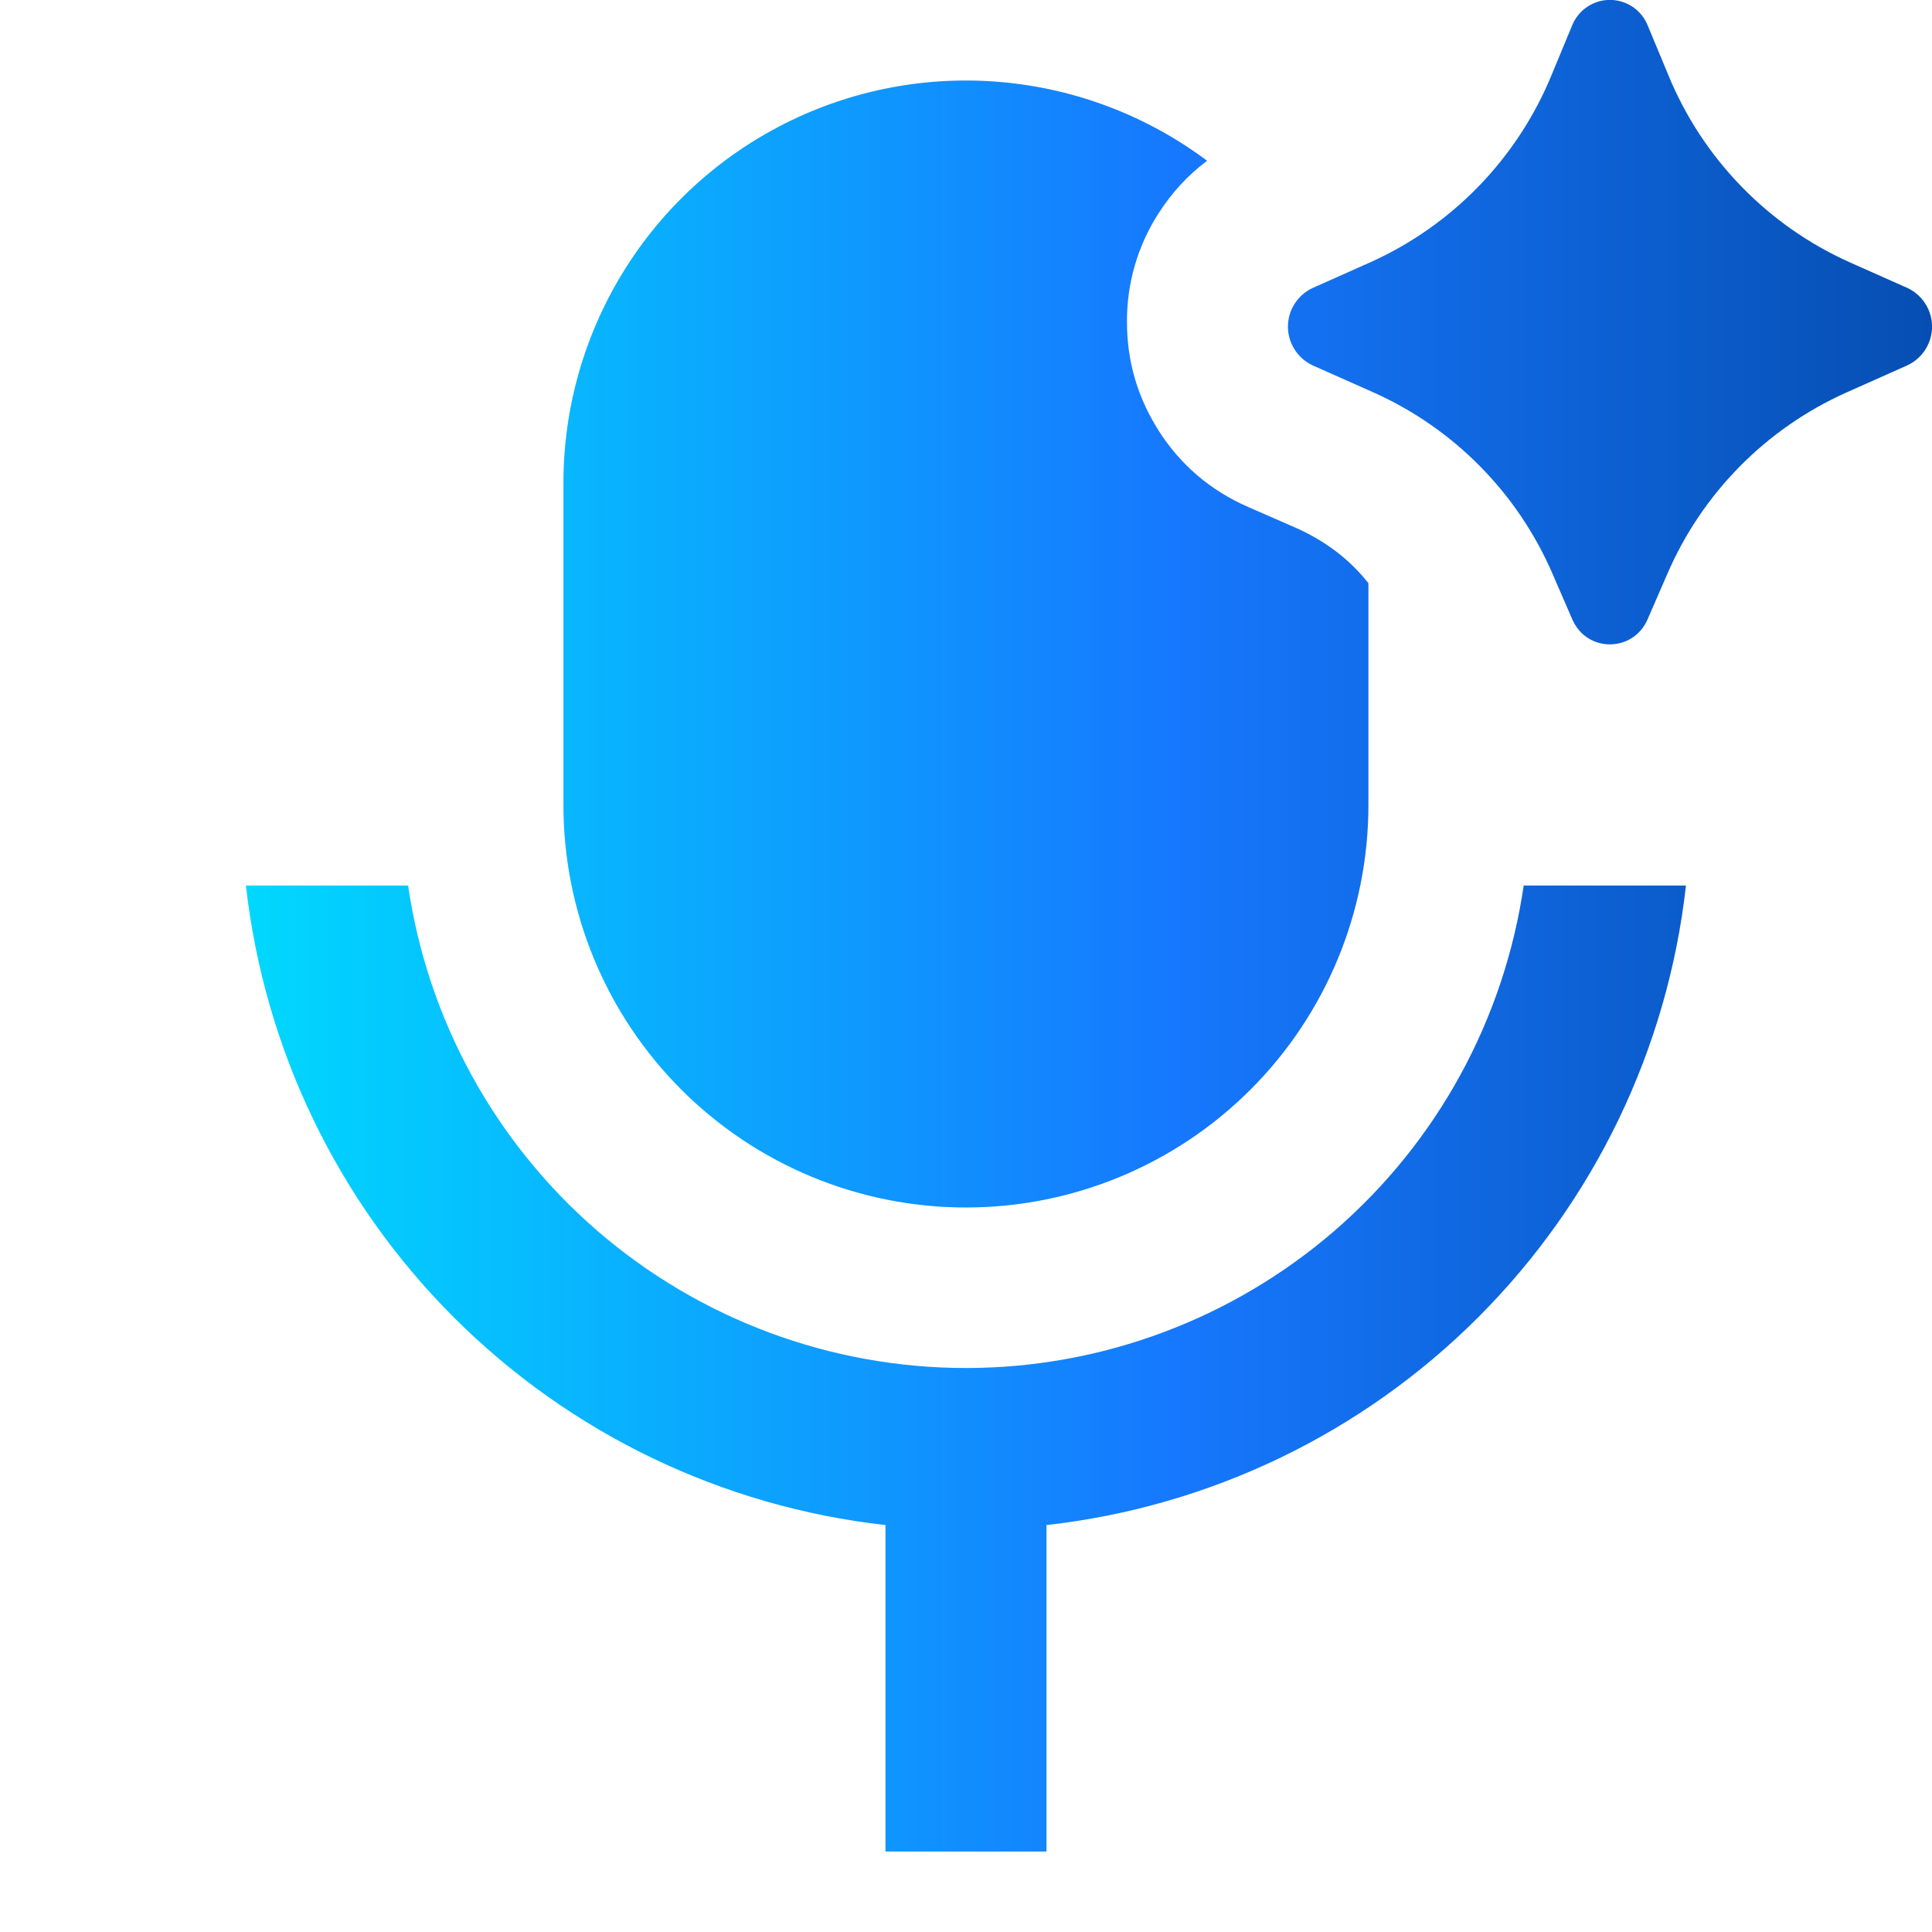 <svg width="38" height="38" viewBox="0 0 38 38" fill="none" xmlns="http://www.w3.org/2000/svg">
<g clip-path="url(#clip0_501_2051)">
<path d="M32.406 12.182L32.795 11.286C33.48 9.701 34.734 8.43 36.31 7.723L37.512 7.187C37.658 7.12 37.782 7.012 37.868 6.877C37.955 6.742 38.001 6.585 38.001 6.424C38.001 6.264 37.955 6.107 37.868 5.972C37.782 5.837 37.658 5.729 37.512 5.662L36.377 5.157C34.761 4.431 33.486 3.113 32.813 1.474L32.411 0.507C32.352 0.357 32.249 0.228 32.116 0.137C31.983 0.047 31.826 -0.002 31.665 -0.002C31.504 -0.002 31.347 0.047 31.214 0.137C31.081 0.228 30.978 0.357 30.919 0.507L30.519 1.472C29.846 3.111 28.571 4.43 26.956 5.157L25.819 5.664C25.674 5.731 25.551 5.838 25.465 5.973C25.378 6.108 25.332 6.265 25.332 6.425C25.332 6.585 25.378 6.742 25.465 6.877C25.551 7.012 25.674 7.119 25.819 7.187L27.023 7.722C28.598 8.429 29.852 9.7 30.536 11.286L30.925 12.182C31.21 12.838 32.119 12.838 32.406 12.182ZM22.778 8.453C23.212 9.14 23.805 9.647 24.557 9.975L25.452 10.366C26.054 10.628 26.541 10.996 26.915 11.471V15.833C26.915 17.933 26.081 19.947 24.596 21.431C23.111 22.916 21.098 23.75 18.998 23.75C16.899 23.75 14.885 22.916 13.4 21.431C11.916 19.947 11.082 17.933 11.082 15.833V9.5C11.082 8.03 11.491 6.59 12.263 5.34C13.035 4.089 14.14 3.079 15.454 2.421C16.768 1.763 18.24 1.484 19.703 1.615C21.167 1.746 22.565 2.281 23.742 3.162C23.362 3.447 23.04 3.797 22.776 4.213C22.373 4.846 22.161 5.583 22.166 6.333C22.166 7.1 22.371 7.806 22.779 8.453M4.837 17.417H8.027C8.411 20.053 9.731 22.462 11.745 24.205C13.76 25.947 16.335 26.907 18.998 26.907C21.662 26.907 24.237 25.947 26.251 24.205C28.266 22.462 29.585 20.053 29.969 17.417H33.161C32.801 20.629 31.36 23.623 29.075 25.909C26.79 28.195 23.795 29.636 20.583 29.996V36.417H17.416V29.996C14.204 29.636 11.21 28.195 8.924 25.909C6.638 23.624 5.197 20.629 4.837 17.417Z" fill="url(#paint0_linear_501_2051)"/>
</g>
<defs>
<linearGradient id="paint0_linear_501_2051" x1="4.837" y1="18.207" x2="38.001" y2="18.207" gradientUnits="userSpaceOnUse">
<stop stop-color="#00D8FE"/>
<stop offset="0.55" stop-color="#1678FE"/>
<stop offset="1" stop-color="#064EB2"/>
</linearGradient>
<clipPath id="clip0_501_2051">
<rect width="38" height="38" fill="white"/>
</clipPath>
</defs>
</svg>
